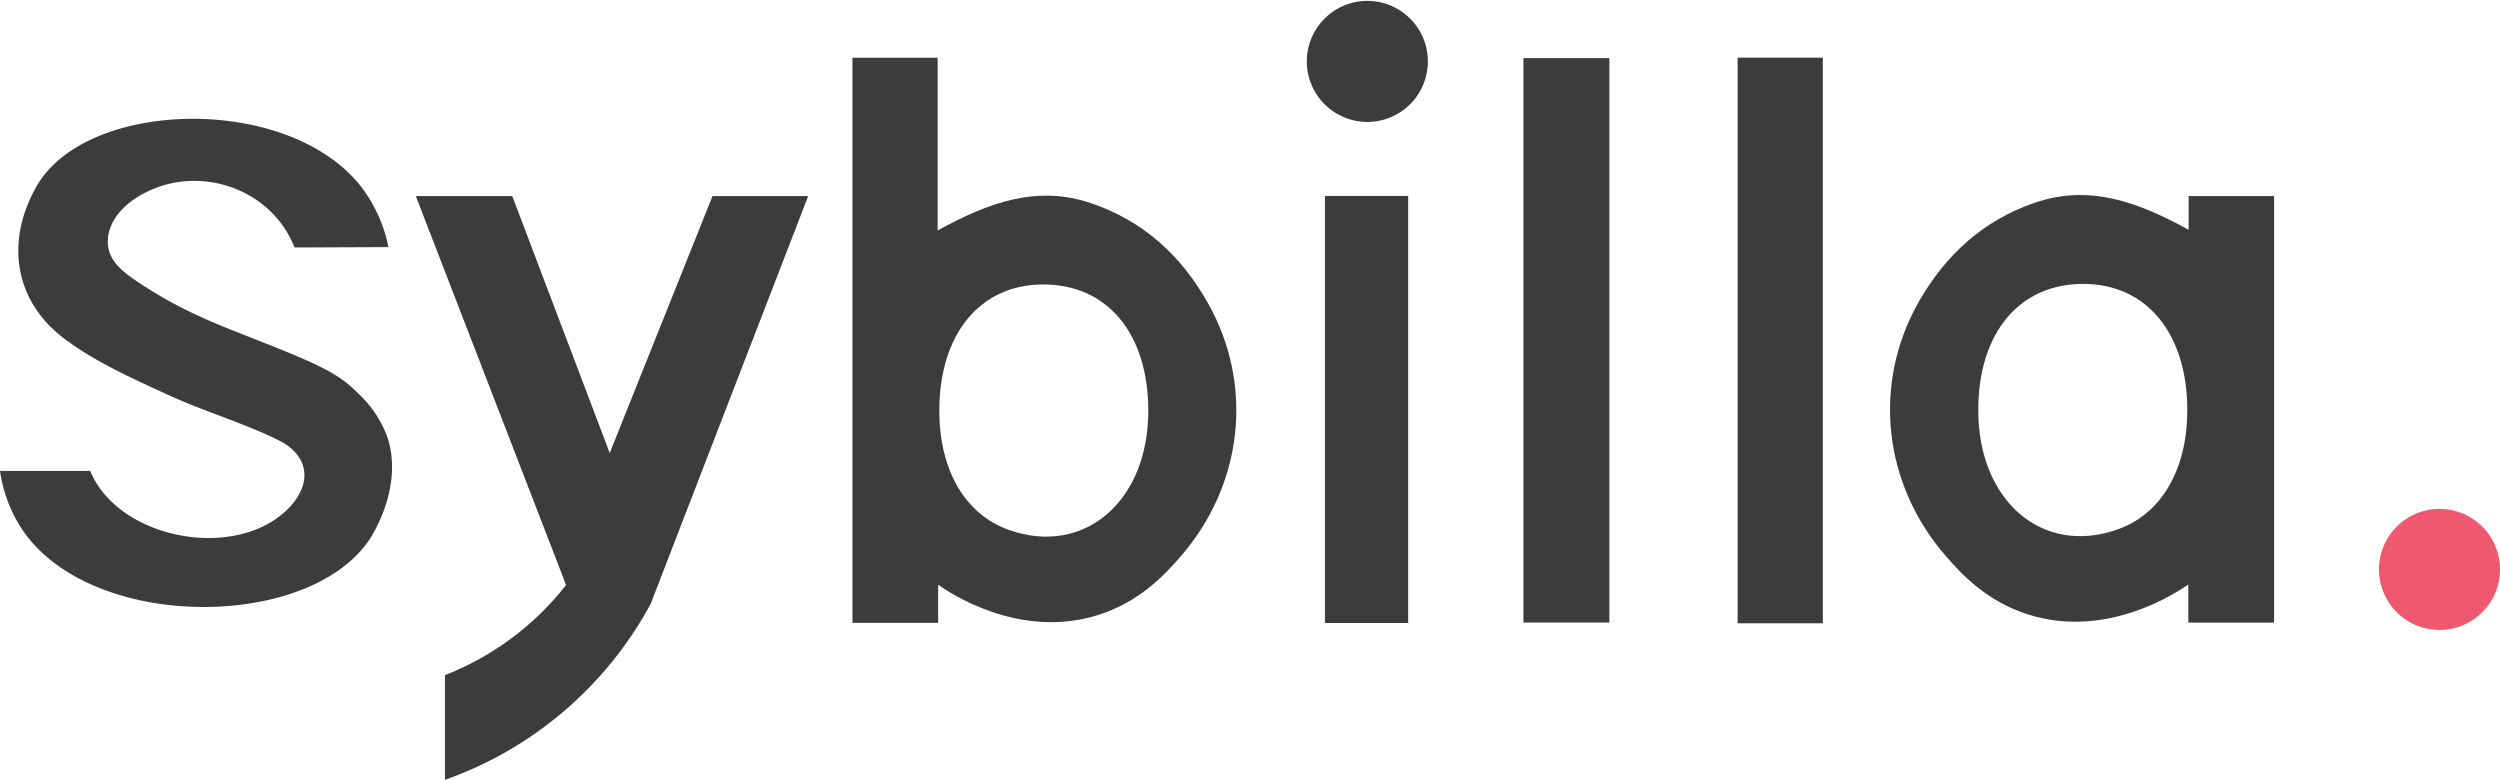<svg id="Layer_1" data-name="Layer 1" xmlns="http://www.w3.org/2000/svg" viewBox="0 0 499 155.66"><defs><style>.cls-1{fill:#ee5970;}.cls-2{fill:#3c3c3b;}</style></defs><path class="cls-1" d="M499,113.4a12.08,12.08,0,1,1-24.15-.16,12.08,12.08,0,0,1,24.15.16Z"/><path class="cls-2" d="M388.58,111.21c2.78,3.16,7.77,8.77,16.28,11.45,15.8,5,29.82-4.55,31.93-6v7.61h17.12V39.14H436.85v6.73c-10.19-5.61-19.92-9.13-30.72-5.4C395.82,44,388.34,50.89,383,60.21,373.63,76.68,375.86,96.77,388.58,111.21Zm6.28-29.32c0-15.44,8.19-25.26,21-25.22,12.69,0,20.85,10.07,20.72,25.52-.09,11.71-5.25,20.43-13.91,23.48C407.68,111,394.86,100,394.86,81.89Z"/><path class="cls-2" d="M187.26,116.72v7.61H170.15V11.53h17V46c10.2-5.61,19.92-9.13,30.72-5.41C228.24,44.13,235.71,51,241,60.31c9.4,16.48,7.16,36.56-5.56,51-2.78,3.15-7.77,8.77-16.28,11.45C203.39,127.74,189.38,118.21,187.26,116.72ZM229.2,82c0-15.44-8.19-25.25-21-25.22-12.68,0-20.84,10.07-20.71,25.53.09,11.7,5.25,20.42,13.91,23.47C216.37,111.06,229.2,100.11,229.2,82Z"/><path class="cls-2" d="M0,94H18c5.65,13.6,28.69,18,39.29,7.76,5.06-4.92,4.67-10.74-1.72-13.9-7.07-3.5-14.76-5.71-21.92-9S19.1,72.29,12.86,67.62C2.73,60,1.07,48,7.35,37.1c10-17.31,49.9-18.35,64.54-.08a29.12,29.12,0,0,1,5.64,12.3l-18.74.08C53.93,37,38.27,32.24,27.06,39.58c-4,2.65-5.89,6.18-5.49,9.49s3.16,5.36,6.3,7.45c8.19,5.44,15.26,8.13,22.4,10.94C64,72.84,67.64,74.6,71.51,78.55a22.19,22.19,0,0,1,5.81,8.72c3.3,10-3.17,19.83-3.67,20.56C61.44,125.73,18.83,126,4.77,106.19A28.46,28.46,0,0,1,0,94Z"/><path class="cls-2" d="M363.83,124.41h-17V11.51h17Z"/><path class="cls-2" d="M304.08,124.26V11.6h17.15V124.26Z"/><path class="cls-2" d="M264.46,39.11h16.61v85.24H264.46Z"/><path class="cls-2" d="M285,12a12.08,12.08,0,1,1-24.15-.16A12.08,12.08,0,0,1,285,12Z"/><path class="cls-2" d="M83,39.14h19.25L121.7,90.43l20.52-51.29h19.09l-31.44,81.4a75.13,75.13,0,0,1-41.06,35.12q0-10.46,0-20.9a57.09,57.09,0,0,0,24.18-18Z"/></svg>